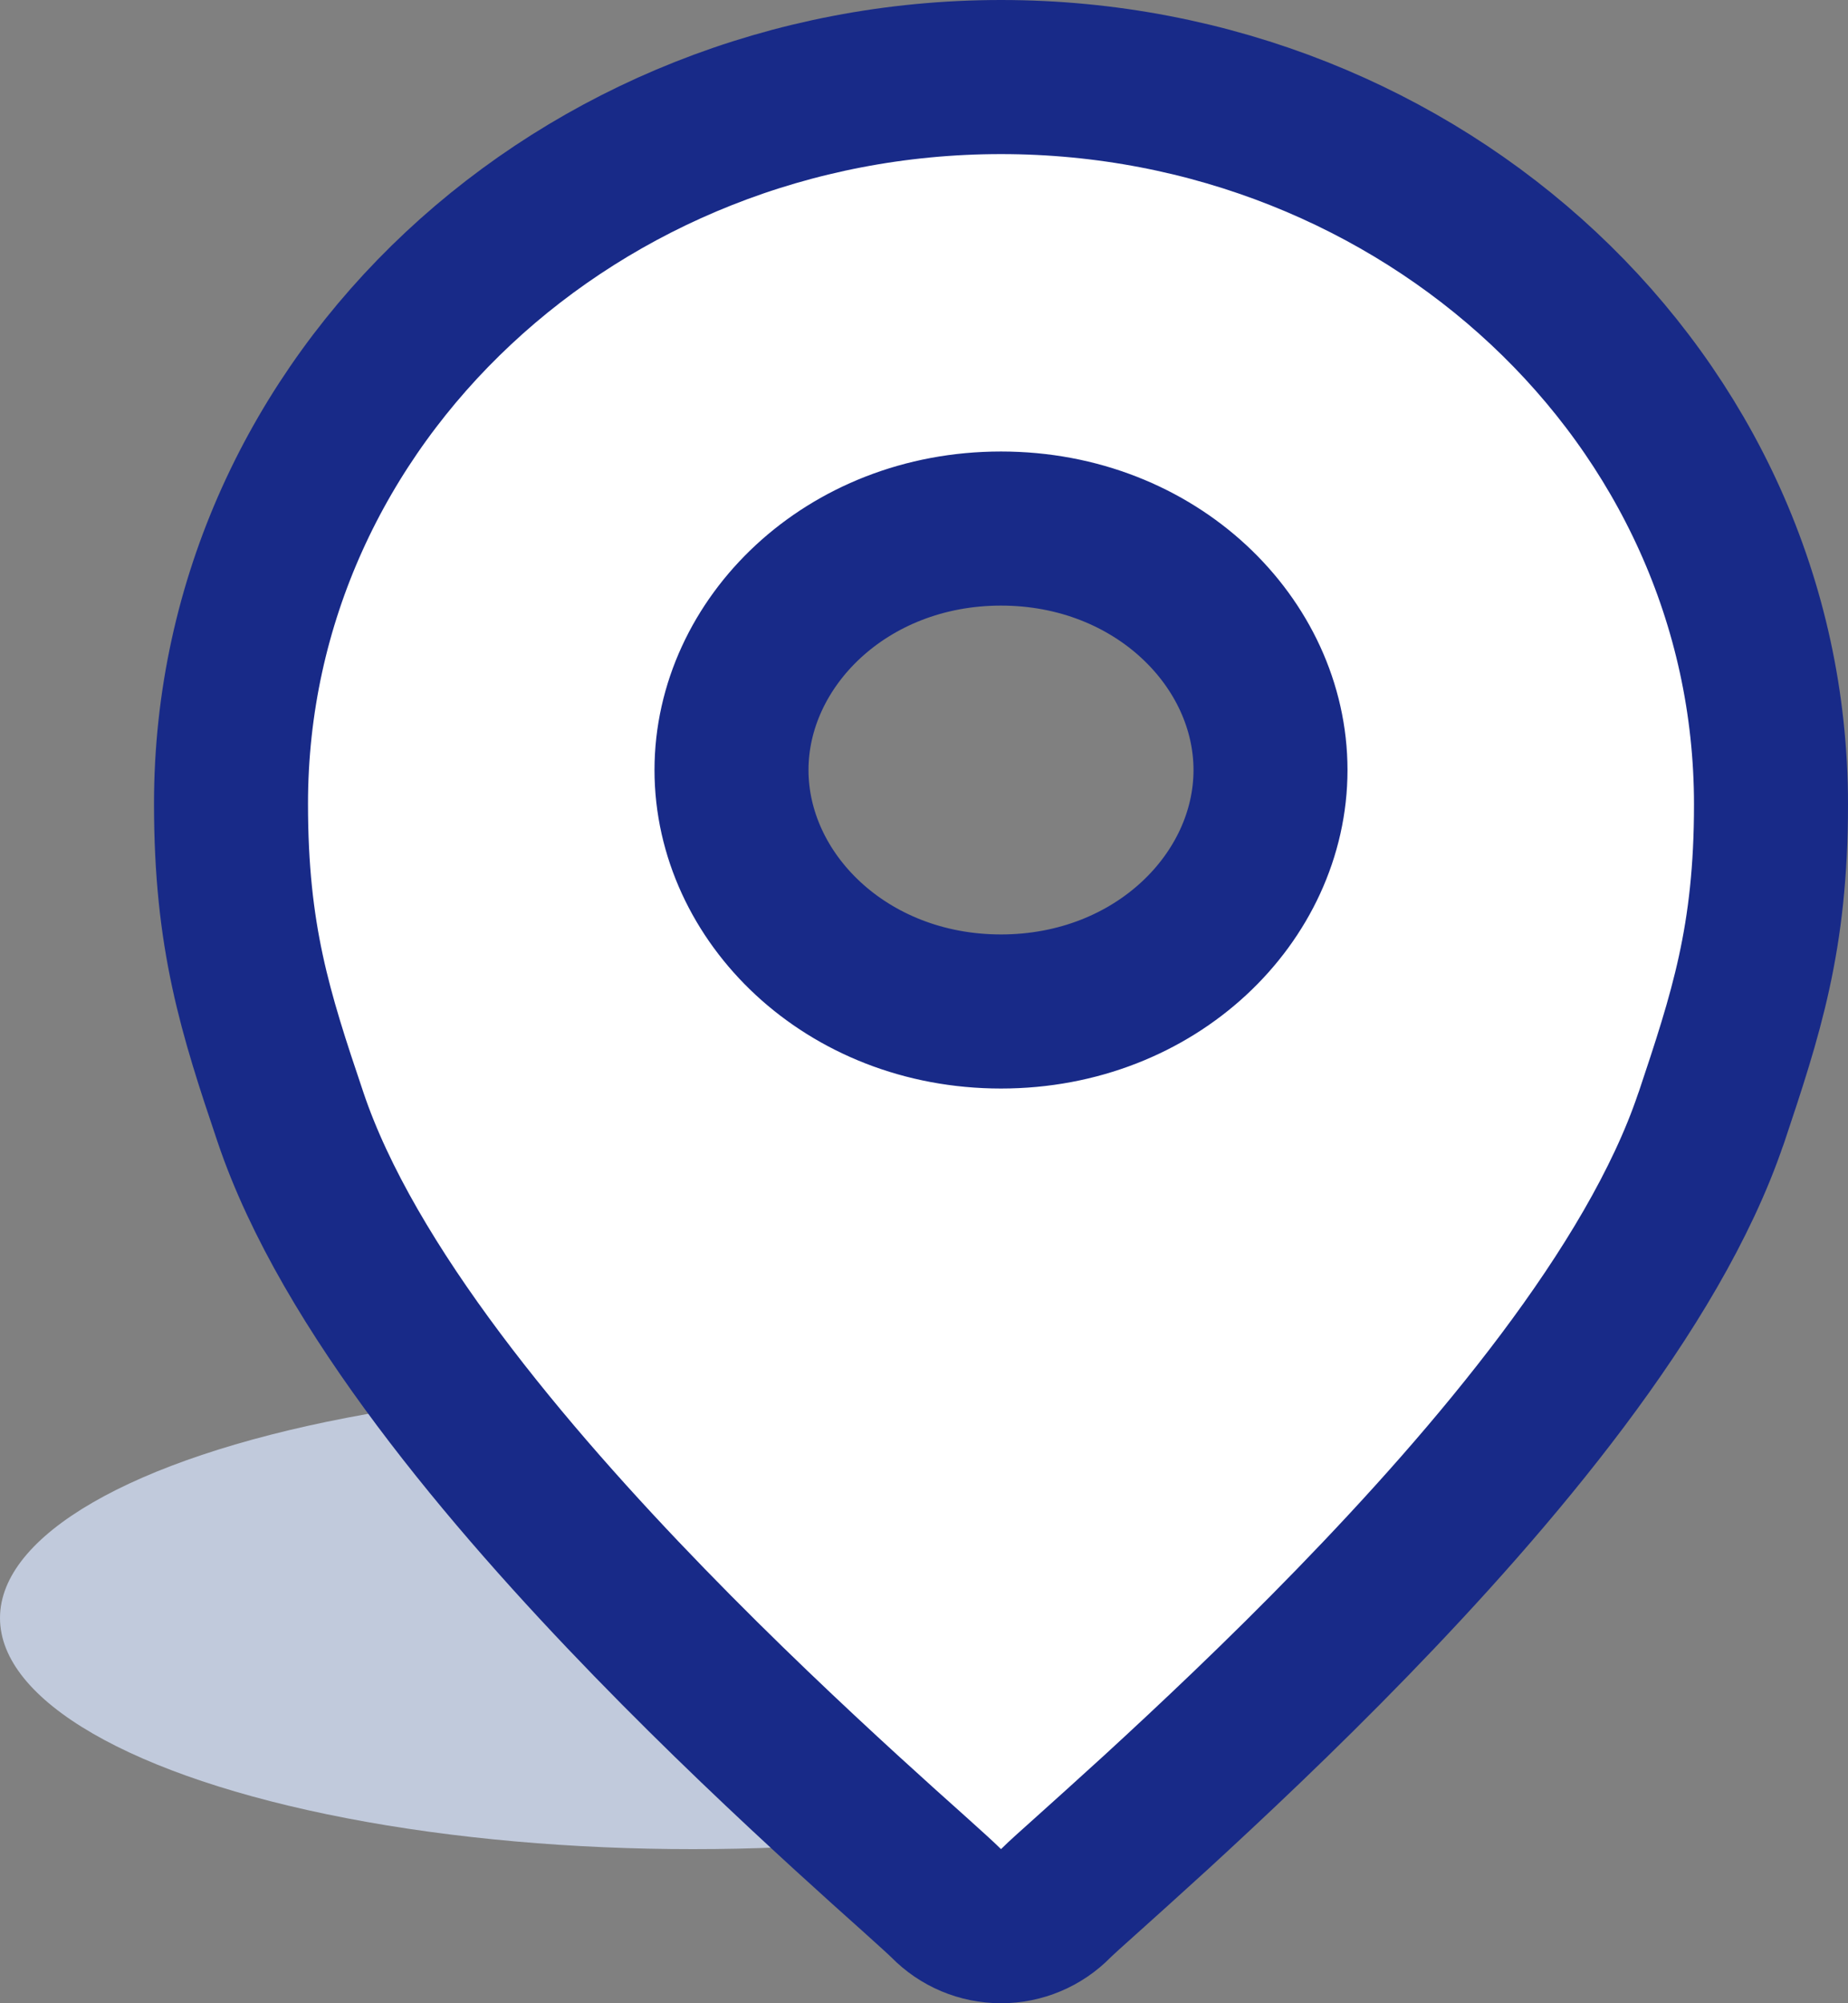 <svg width="12" height="13" viewBox="0 0 12 13" fill="none" xmlns="http://www.w3.org/2000/svg">
<rect x="0" y="0" width="12" height="13" fill="#808080" stroke="none"/>
<ellipse cx="4.5" cy="10.5" rx="4.5" ry="1.5" fill="#C1CADC"/>
<path d="M7 11.99C7.03 12.008 7.03 11.999 7 11.972C6.97 12.003 6.965 12.008 7 11.99Z" fill="white" stroke="#182A88" stroke-miterlimit="10" stroke-linejoin="round"/>
<path d="M6.143 12.35C6.237 12.446 6.365 12.5 6.5 12.5C6.635 12.5 6.763 12.446 6.857 12.35C6.887 12.32 6.958 12.256 7.07 12.156C7.178 12.059 7.325 11.927 7.508 11.76C7.86 11.437 8.314 11.011 8.781 10.53C9.694 9.59 10.736 8.365 11.109 7.262L11.11 7.261C11.338 6.579 11.5 6.09 11.5 5.221C11.5 2.583 9.229 0.5 6.5 0.5C3.771 0.5 1.5 2.583 1.5 5.216C1.5 6.08 1.656 6.568 1.886 7.249C2.259 8.358 3.302 9.587 4.216 10.528C4.684 11.01 5.139 11.437 5.492 11.76C5.676 11.928 5.822 12.059 5.931 12.156C6.042 12.256 6.113 12.32 6.143 12.35ZM6.5 6.564C5.493 6.564 4.75 5.823 4.75 4.997C4.75 4.172 5.493 3.43 6.5 3.43C7.507 3.43 8.25 4.172 8.25 4.997C8.25 5.823 7.507 6.564 6.5 6.564Z" fill="white" stroke="#182A88" stroke-miterlimit="10" stroke-linejoin="round"/>
</svg>
